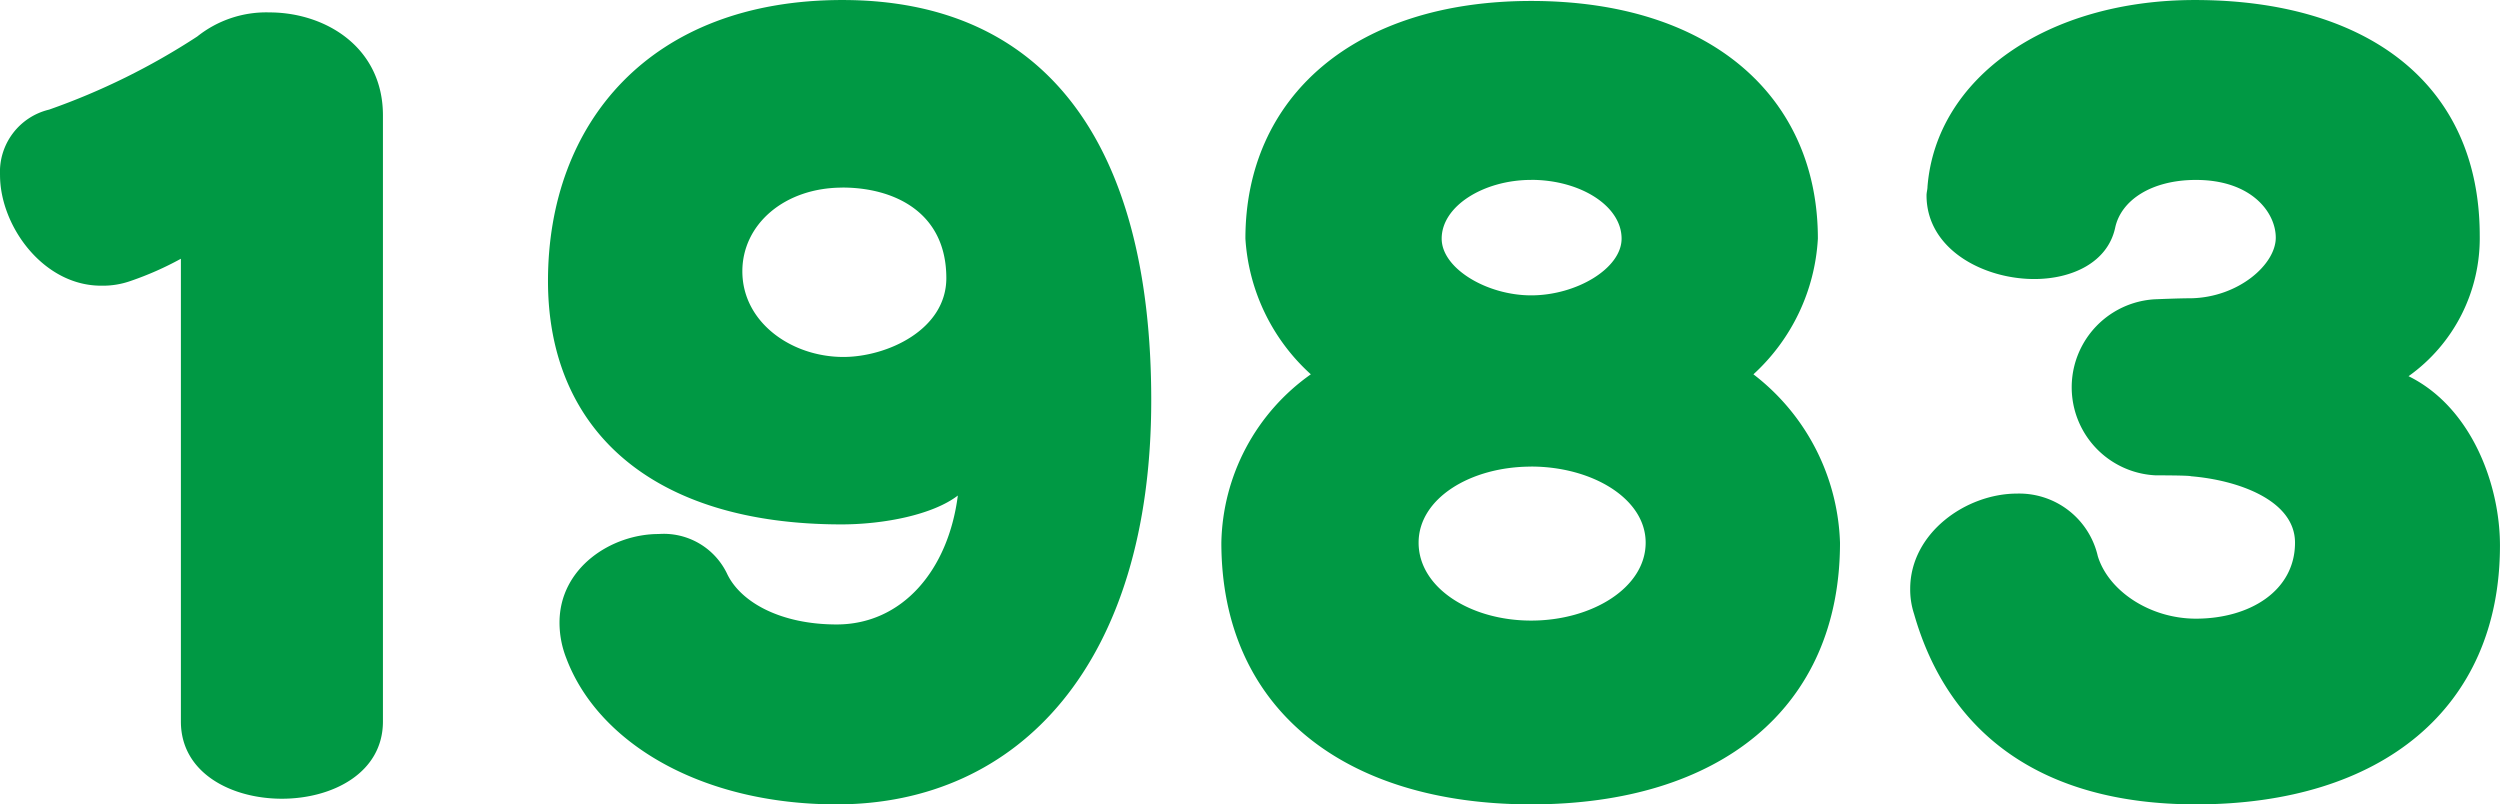 <svg xmlns="http://www.w3.org/2000/svg" width="129.925" height="41.803" viewBox="0 0 129.925 41.803">
  <g id="グループ_11440" data-name="グループ 11440" transform="translate(-2568.537 -3605.953)">
    <g id="グループ_11439" data-name="グループ 11439">
      <path id="パス_16598" data-name="パス 16598" d="M2577.938,3643.455V3619.4a16.522,16.522,0,0,1-2.6,1.15,4.343,4.343,0,0,1-1.55.25c-3,0-5.25-3.1-5.25-5.75a3.328,3.328,0,0,1,2.55-3.4,35.666,35.666,0,0,0,7.7-3.8,5.746,5.746,0,0,1,3.75-1.252c2.9,0,5.9,1.8,5.9,5.351v31.5C2588.438,3648.8,2577.938,3648.8,2577.938,3643.455Z" fill="#094"/>
      <path id="パス_16599" data-name="パス 16599" d="M2612.017,3647.756c-7.05,0-12.4-3.2-14.051-7.6a5.043,5.043,0,0,1-.351-1.85c0-2.85,2.7-4.6,5.151-4.6a3.648,3.648,0,0,1,3.55,2.049c.7,1.5,2.8,2.651,5.7,2.651,3.4,0,5.8-2.8,6.3-6.7-1.3,1-3.849,1.5-6.049,1.5-9.851,0-15.251-4.9-15.251-12.652,0-8.2,5.3-14.6,15.3-14.6,10.651,0,16.051,7.6,16.051,20.8C2628.367,3640.405,2621.518,3647.756,2612.017,3647.756Zm.3-32.053c-3,0-5.2,1.9-5.2,4.35,0,2.65,2.55,4.451,5.251,4.451,2.25,0,5.35-1.4,5.35-4.1C2617.717,3616.953,2614.967,3615.7,2612.316,3615.7Z" fill="#094"/>
      <path id="パス_16600" data-name="パス 16600" d="M2648.111,3647.756c-9.75,0-16.1-5-16.1-13.6a10.96,10.96,0,0,1,4.65-8.75,10.371,10.371,0,0,1-3.4-7.051c0-7.352,5.65-12.352,14.851-12.352,9.351,0,14.9,5,14.9,12.352a10.334,10.334,0,0,1-3.35,7.051,11.48,11.48,0,0,1,4.5,8.75C2664.162,3642.754,2657.912,3647.756,2648.111,3647.756Zm0-17.553c-3.15,0-5.849,1.651-5.849,3.952,0,2.349,2.7,4.05,5.849,4.05s5.951-1.7,5.951-4.05C2654.062,3631.854,2651.262,3630.2,2648.111,3630.2Zm0-14.9c-2.45,0-4.65,1.35-4.65,3.051,0,1.551,2.35,2.949,4.65,2.949,2.35,0,4.7-1.4,4.7-2.949C2652.812,3616.653,2650.662,3615.3,2648.111,3615.3Z" fill="#094"/>
      <path id="パス_16601" data-name="パス 16601" d="M2682.661,3647.756c-8.1,0-12.9-3.752-14.651-9.9a4.075,4.075,0,0,1-.2-1.3c0-2.9,2.9-4.951,5.549-4.951a4.188,4.188,0,0,1,4.2,3.25c.55,1.8,2.7,3.25,5.1,3.25,2.8,0,5.15-1.449,5.15-3.949,0-2.2-2.95-3.25-5.4-3.452-.1-.048-1.75-.048-1.849-.048a4.581,4.581,0,0,1,0-9.151c.05,0,1.2-.051,1.849-.051,2.451-.048,4.4-1.75,4.4-3.15,0-1.3-1.25-3-4.15-3-2.3,0-3.9,1.051-4.2,2.5-.4,1.8-2.25,2.65-4.2,2.65-2.65,0-5.6-1.55-5.6-4.349,0-.151.05-.3.05-.451.45-5.651,6.2-9.7,13.9-9.7,8.75,0,14.8,4.2,14.8,12.25a8.8,8.8,0,0,1-3.7,7.3c3.251,1.6,4.751,5.6,4.751,8.8C2698.462,3642.754,2692.312,3647.756,2682.661,3647.756Z" fill="#094"/>
    </g>
  </g>
</svg>
